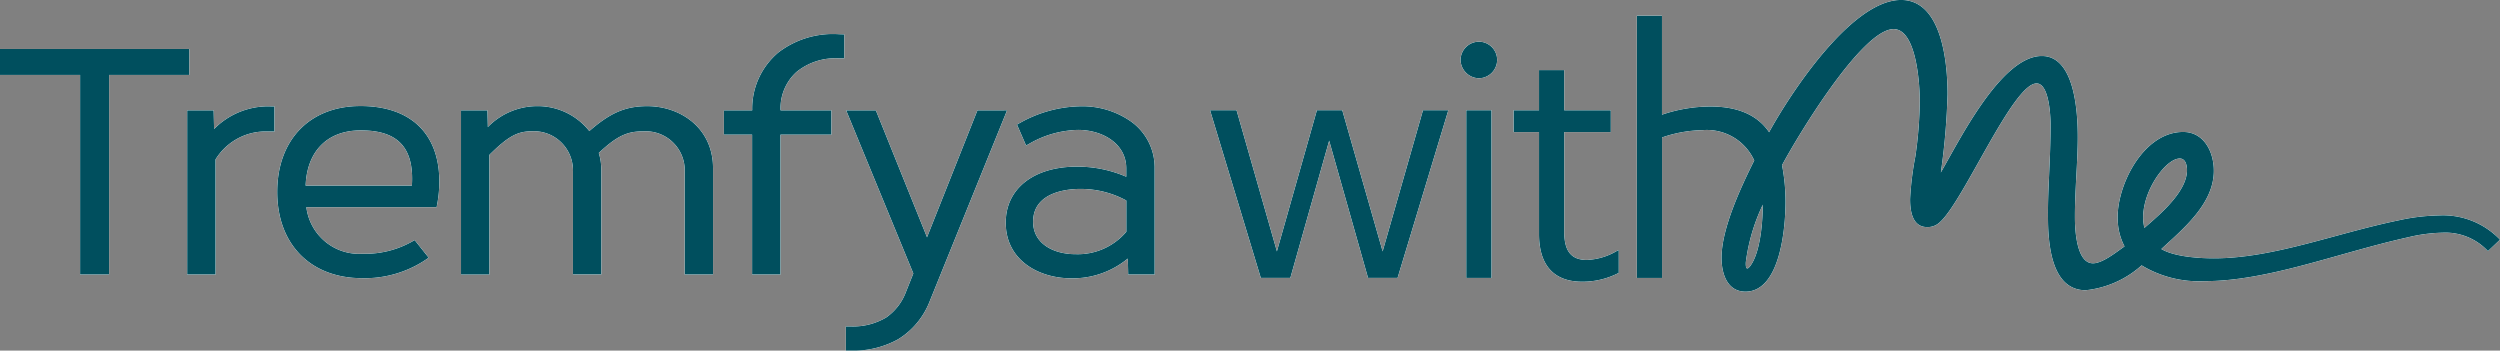 <svg xmlns="http://www.w3.org/2000/svg" width="254.522" height="35.696" viewBox="0 0 254.522 35.696">
  <rect x="0" y="0" width="254.522" height="35.696" fill="#808080" stroke="none"/>
  <g id="Group_11984" data-name="Group 11984" transform="translate(-111.427 -388.422)">
    <path id="Path_384" data-name="Path 384" d="M262.009,111.067c0,2.623.236,7.627,3.843,7.627a10.086,10.086,0,0,0,5.688-2.535,11.312,11.312,0,0,0,6.405,1.61c6.45,0,13.615-2.884,20.69-4.458a16.5,16.5,0,0,1,3.568-.478,5.939,5.939,0,0,1,4.6,1.875l1.22-1.161a8.013,8.013,0,0,0-6.185-2.465,20.742,20.742,0,0,0-4.163.507c-6.45,1.338-12.753,3.862-18.785,3.862-1.722,0-4.1-.206-5.349-.95,2.288-2.11,5.349-4.635,5.349-7.965,0-1.934-1.009-3.952-3.119-3.952-4.144,0-6.859,5.659-6.658,9.039a6.126,6.126,0,0,0,.694,2.612c-.876.61-2.25,1.722-3.218,1.722-1.786,0-1.841-3.818-1.841-4.743,0-2.794.29-5.6.29-8.1,0-2.618-.325-8.262-3.656-8.262-4.163,0-8.443,8.709-10.283,11.859a69.264,69.264,0,0,0,.683-7.966c0-3.09-.536-9.6-4.729-9.6-5.053,0-11.3,9.571-13.436,13.467-1.368-2.021-3.656-2.618-5.974-2.618a15.441,15.441,0,0,0-4.934.833V90.746h-2.554V117.44h2.56v-14.3a13.241,13.241,0,0,1,4.132-.744,5.3,5.3,0,0,1,5.26,3.09c-1.338,2.677-3.331,6.928-3.331,9.9,0,1.6.566,3.449,2.435,3.449,3.508,0,4.074-6.421,4.074-9.127a19.436,19.436,0,0,0-.355-3.744c1.4-2.647,8.094-13.856,11.361-13.856,2.318,0,2.668,5.536,2.668,7.346a41.909,41.909,0,0,1-.449,5.619,30.483,30.483,0,0,0-.536,4.339c0,1.251.236,2.854,1.751,2.854a1.8,1.8,0,0,0,1.28-.507c2.407-2.14,7.429-14.121,9.841-14.121,1.426,0,1.426,4.074,1.426,4.074C262.284,105.222,261.989,108.352,262.009,111.067Zm-30.766,4.768a19.282,19.282,0,0,1,1.732-5.855c0,1.536-.2,4.866-1.3,6.284C231.208,116.848,231.232,116.1,231.242,115.835Zm44.179-10.554c.625,0,.743.743.743,1.19,0,2.2-2.765,4.518-4.339,5.884C271.062,109.356,273.847,105.282,275.421,105.282Z" transform="translate(57.921 299.275)" fill="#fff"/>
    <path id="Path_385" data-name="Path 385" d="M204.79,112.03l-4.113-14.372H198.1l-4.074,14.372L189.94,97.746l-.025-.089h-2.691l5.166,17.064h3l3.956-13.983,3.961,13.983h3l5.166-17.064H208.9Z" transform="translate(47.402 301.993)" fill="#fff"/>
    <rect id="Rectangle_698" data-name="Rectangle 698" width="2.559" height="17.064" transform="translate(260.709 399.651)" fill="#fff"/>
    <path id="Path_386" data-name="Path 386" d="M208.413,92.366a1.884,1.884,0,0,0-1.86,1.859,1.911,1.911,0,0,0,1.86,1.86,1.885,1.885,0,0,0,1.86-1.86A1.861,1.861,0,0,0,208.413,92.366Z" transform="translate(53.575 300.303)" fill="#fff"/>
    <path id="Path_387" data-name="Path 387" d="M218.1,113.885c-1.594,0-2.308-.891-2.308-2.888V100.862h4.743V98.648H215.79V94.559h-2.558v4.089h-2.583v2.214h2.583v10.366c0,4.025,2.376,4.867,4.364,4.867a7.952,7.952,0,0,0,3.68-.862l.07-.034v-2.322l-.178.088A6.546,6.546,0,0,1,218.1,113.885Z" transform="translate(54.883 301.004)" fill="#fff"/>
    <path id="Path_388" data-name="Path 388" d="M262.009,111.067c0,2.623.236,7.627,3.843,7.627a10.086,10.086,0,0,0,5.688-2.535,11.312,11.312,0,0,0,6.405,1.61c6.45,0,13.615-2.884,20.69-4.458a16.5,16.5,0,0,1,3.568-.478,5.939,5.939,0,0,1,4.6,1.875l1.22-1.161a8.013,8.013,0,0,0-6.185-2.465,20.742,20.742,0,0,0-4.163.507c-6.45,1.338-12.753,3.862-18.785,3.862-1.722,0-4.1-.206-5.349-.95,2.288-2.11,5.349-4.635,5.349-7.965,0-1.934-1.009-3.952-3.119-3.952-4.144,0-6.859,5.659-6.658,9.039a6.126,6.126,0,0,0,.694,2.612c-.876.61-2.25,1.722-3.218,1.722-1.786,0-1.841-3.818-1.841-4.743,0-2.794.29-5.6.29-8.1,0-2.618-.325-8.262-3.656-8.262-4.163,0-8.443,8.709-10.283,11.859a69.264,69.264,0,0,0,.683-7.966c0-3.09-.536-9.6-4.729-9.6-5.053,0-11.3,9.571-13.436,13.467-1.368-2.021-3.656-2.618-5.974-2.618a15.441,15.441,0,0,0-4.934.833V90.746h-2.554V117.44h2.56v-14.3a13.241,13.241,0,0,1,4.132-.744,5.3,5.3,0,0,1,5.26,3.09c-1.338,2.677-3.331,6.928-3.331,9.9,0,1.6.566,3.449,2.435,3.449,3.508,0,4.074-6.421,4.074-9.127a19.436,19.436,0,0,0-.355-3.744c1.4-2.647,8.094-13.856,11.361-13.856,2.318,0,2.668,5.536,2.668,7.346a41.909,41.909,0,0,1-.449,5.619,30.483,30.483,0,0,0-.536,4.339c0,1.251.236,2.854,1.751,2.854a1.8,1.8,0,0,0,1.28-.507c2.407-2.14,7.429-14.121,9.841-14.121,1.426,0,1.426,4.074,1.426,4.074C262.284,105.222,261.989,108.352,262.009,111.067Zm-30.766,4.768a19.282,19.282,0,0,1,1.732-5.855c0,1.536-.2,4.866-1.3,6.284C231.208,116.848,231.232,116.1,231.242,115.835Zm44.179-10.554c.625,0,.743.743.743,1.19,0,2.2-2.765,4.518-4.339,5.884C271.062,109.356,273.847,105.282,275.421,105.282Z" transform="translate(57.921 299.275)" fill="#fff"/>
    <path id="Path_389" data-name="Path 389" d="M204.79,112.03l-4.113-14.372H198.1l-4.074,14.372L189.94,97.746l-.025-.089h-2.691l5.166,17.064h3l3.956-13.983,3.961,13.983h3l5.166-17.064H208.9Z" transform="translate(47.402 301.993)" fill="#fff"/>
    <rect id="Rectangle_699" data-name="Rectangle 699" width="2.559" height="17.064" transform="translate(260.709 399.651)" fill="#fff"/>
    <path id="Path_390" data-name="Path 390" d="M208.413,92.366a1.884,1.884,0,0,0-1.86,1.859,1.911,1.911,0,0,0,1.86,1.86,1.885,1.885,0,0,0,1.86-1.86A1.861,1.861,0,0,0,208.413,92.366Z" transform="translate(53.575 300.303)" fill="#fff"/>
    <path id="Path_391" data-name="Path 391" d="M218.1,113.885c-1.594,0-2.308-.891-2.308-2.888V100.862h4.743V98.648H215.79V94.559h-2.558v4.089h-2.583v2.214h2.583v10.366c0,4.025,2.376,4.867,4.364,4.867a7.952,7.952,0,0,0,3.68-.862l.07-.034v-2.322l-.178.088A6.546,6.546,0,0,1,218.1,113.885Z" transform="translate(54.883 301.004)" fill="#fff"/>
    <path id="Path_392" data-name="Path 392" d="M113.112,92.927H93.847v2.64h8.159v20.318h2.946V95.567h8.16Z" transform="translate(17.58 300.482)" fill="#fff"/>
    <path id="Path_393" data-name="Path 393" d="M111.029,99.664l-.051-1.9h-2.684V114.47h2.879V102.756a6,6,0,0,1,5.01-2.85l.984.007V97.367l-.755-.011A7.749,7.749,0,0,0,111.029,99.664Z" transform="translate(22.194 301.897)" fill="#fff"/>
    <path id="Path_394" data-name="Path 394" d="M118.126,105.433c.137-3.529,2.227-5.628,5.623-5.628,3.565,0,5.226,1.563,5.226,4.921,0,.228-.009.47-.028.707Zm5.581-8.1c-5.142,0-8.465,3.433-8.465,8.745,0,5.332,3.4,8.776,8.654,8.776a11.193,11.193,0,0,0,6.272-1.757l.487-.326-1.422-1.788-.4.222a9.776,9.776,0,0,1-4.932,1.166,5.417,5.417,0,0,1-5.7-4.747h13.262l.083-.441a12.38,12.38,0,0,0,.194-2.141C131.741,100.142,128.813,97.332,123.707,97.332Z" transform="translate(24.413 301.889)" fill="#fff"/>
    <path id="Path_395" data-name="Path 395" d="M148.391,97.342c-2.2,0-3.751.65-5.908,2.537a6.689,6.689,0,0,0-5.379-2.538,7.035,7.035,0,0,0-4.954,2.131l-.044-1.7h-2.684v16.706H132.3V102.3c1.908-1.885,2.86-2.407,4.331-2.407a3.978,3.978,0,0,1,4.189,4.1v10.476H143.7V103.843a5.8,5.8,0,0,0-.256-1.744c2-1.88,3.044-2.2,4.566-2.2A3.978,3.978,0,0,1,152.2,104v10.476h2.879v-10.8C155.078,99.518,151.714,97.342,148.391,97.342Z" transform="translate(28.941 301.892)" fill="#fff"/>
    <path id="Path_396" data-name="Path 396" d="M155.254,93.649a7.462,7.462,0,0,0-2.663,5.894h-2.883v2.463h2.872v14.243h2.879V102.005h5.183V99.542h-5.171a4.988,4.988,0,0,1,1.607-3.9,6.283,6.283,0,0,1,4.32-1.4h.558V91.808l-.526-.016A9.122,9.122,0,0,0,155.254,93.649Z" transform="translate(35.421 300.118)" fill="#fff"/>
    <path id="Path_397" data-name="Path 397" d="M172.514,97.665l-5.134,12.925-5.211-12.925h-3.016l6.837,16.6-.743,1.862a5.523,5.523,0,0,1-2.016,2.62,6.6,6.6,0,0,1-3.57.917h-.541v2.455h.541a9.275,9.275,0,0,0,4.805-1.172,7.859,7.859,0,0,0,3.184-3.851l7.875-19.434Z" transform="translate(38.426 301.996)" fill="#fff"/>
    <path id="Path_398" data-name="Path 398" d="M178.537,112.408c-2.143,0-4.3-1.021-4.3-3.305,0-3.1,3.653-3.342,4.772-3.342a9.72,9.72,0,0,1,4.727,1.18v3.182A6.5,6.5,0,0,1,178.537,112.408ZM184.205,98.9a8.6,8.6,0,0,0-5.09-1.548h0a12.968,12.968,0,0,0-6.084,1.62l-.429.239.925,2.126.523-.292a10.292,10.292,0,0,1,4.77-1.293c2.426,0,4.892,1.342,4.909,3.9v.875a12.528,12.528,0,0,0-5.012-1.032c-4.409,0-7.259,2.236-7.259,5.7,0,3.892,3.453,5.665,6.66,5.665a8.783,8.783,0,0,0,5.763-2.016l.046,1.627h2.682V103.687A5.737,5.737,0,0,0,184.205,98.9Z" transform="translate(42.366 301.895)" fill="#fff"/>
    <path id="Path_399" data-name="Path 399" d="M113.112,92.927H93.847v2.64h8.159v20.318h2.946V95.567h8.16Z" transform="translate(17.58 300.482)" fill="#fff"/>
    <path id="Path_400" data-name="Path 400" d="M111.029,99.664l-.051-1.9h-2.684V114.47h2.879V102.756a6,6,0,0,1,5.01-2.85l.984.007V97.367l-.755-.011A7.749,7.749,0,0,0,111.029,99.664Z" transform="translate(22.194 301.897)" fill="#fff"/>
    <path id="Path_401" data-name="Path 401" d="M118.126,105.433c.137-3.529,2.227-5.628,5.623-5.628,3.565,0,5.226,1.563,5.226,4.921,0,.228-.009.47-.028.707Zm5.581-8.1c-5.142,0-8.465,3.433-8.465,8.745,0,5.332,3.4,8.776,8.654,8.776a11.193,11.193,0,0,0,6.272-1.757l.487-.326-1.422-1.788-.4.222a9.776,9.776,0,0,1-4.932,1.166,5.417,5.417,0,0,1-5.7-4.747h13.262l.083-.441a12.38,12.38,0,0,0,.194-2.141C131.741,100.142,128.813,97.332,123.707,97.332Z" transform="translate(24.413 301.889)" fill="#fff"/>
    <path id="Path_402" data-name="Path 402" d="M148.391,97.342c-2.2,0-3.751.65-5.908,2.537a6.689,6.689,0,0,0-5.379-2.538,7.035,7.035,0,0,0-4.954,2.131l-.044-1.7h-2.684v16.706H132.3V102.3c1.908-1.885,2.86-2.407,4.331-2.407a3.978,3.978,0,0,1,4.189,4.1v10.476H143.7V103.843a5.8,5.8,0,0,0-.256-1.744c2-1.88,3.044-2.2,4.566-2.2A3.978,3.978,0,0,1,152.2,104v10.476h2.879v-10.8C155.078,99.518,151.714,97.342,148.391,97.342Z" transform="translate(28.941 301.892)" fill="#fff"/>
    <path id="Path_403" data-name="Path 403" d="M155.254,93.649a7.462,7.462,0,0,0-2.663,5.894h-2.883v2.463h2.872v14.243h2.879V102.005h5.183V99.542h-5.171a4.988,4.988,0,0,1,1.607-3.9,6.283,6.283,0,0,1,4.32-1.4h.558V91.808l-.526-.016A9.122,9.122,0,0,0,155.254,93.649Z" transform="translate(35.421 300.118)" fill="#fff"/>
    <path id="Path_404" data-name="Path 404" d="M172.514,97.665l-5.134,12.925-5.211-12.925h-3.016l6.837,16.6-.743,1.862a5.523,5.523,0,0,1-2.016,2.62,6.6,6.6,0,0,1-3.57.917h-.541v2.455h.541a9.275,9.275,0,0,0,4.805-1.172,7.859,7.859,0,0,0,3.184-3.851l7.875-19.434Z" transform="translate(38.426 301.996)" fill="#fff"/>
    <path id="Path_405" data-name="Path 405" d="M178.537,112.408c-2.143,0-4.3-1.021-4.3-3.305,0-3.1,3.653-3.342,4.772-3.342a9.72,9.72,0,0,1,4.727,1.18v3.182A6.5,6.5,0,0,1,178.537,112.408ZM184.205,98.9a8.6,8.6,0,0,0-5.09-1.548h0a12.968,12.968,0,0,0-6.084,1.62l-.429.239.925,2.126.523-.292a10.292,10.292,0,0,1,4.77-1.293c2.426,0,4.892,1.342,4.909,3.9v.875a12.528,12.528,0,0,0-5.012-1.032c-4.409,0-7.259,2.236-7.259,5.7,0,3.892,3.453,5.665,6.66,5.665a8.783,8.783,0,0,0,5.763-2.016l.046,1.627h2.682V103.687A5.737,5.737,0,0,0,184.205,98.9Z" transform="translate(42.366 301.895)" fill="#fff"/>
    <path id="Path_406" data-name="Path 406" d="M262.009,111.067c0,2.623.236,7.627,3.843,7.627a10.086,10.086,0,0,0,5.688-2.535,11.312,11.312,0,0,0,6.405,1.61c6.45,0,13.615-2.884,20.69-4.458a16.5,16.5,0,0,1,3.568-.478,5.939,5.939,0,0,1,4.6,1.875l1.22-1.161a8.013,8.013,0,0,0-6.185-2.465,20.742,20.742,0,0,0-4.163.507c-6.45,1.338-12.753,3.862-18.785,3.862-1.722,0-4.1-.206-5.349-.95,2.288-2.11,5.349-4.635,5.349-7.965,0-1.934-1.009-3.952-3.119-3.952-4.144,0-6.859,5.659-6.658,9.039a6.126,6.126,0,0,0,.694,2.612c-.876.61-2.25,1.722-3.218,1.722-1.786,0-1.841-3.818-1.841-4.743,0-2.794.29-5.6.29-8.1,0-2.618-.325-8.262-3.656-8.262-4.163,0-8.443,8.709-10.283,11.859a69.264,69.264,0,0,0,.683-7.966c0-3.09-.536-9.6-4.729-9.6-5.053,0-11.3,9.571-13.436,13.467-1.368-2.021-3.656-2.618-5.974-2.618a15.441,15.441,0,0,0-4.934.833V90.746h-2.554V117.44h2.56v-14.3a13.241,13.241,0,0,1,4.132-.744,5.3,5.3,0,0,1,5.26,3.09c-1.338,2.677-3.331,6.928-3.331,9.9,0,1.6.566,3.449,2.435,3.449,3.508,0,4.074-6.421,4.074-9.127a19.436,19.436,0,0,0-.355-3.744c1.4-2.647,8.094-13.856,11.361-13.856,2.318,0,2.668,5.536,2.668,7.346a41.909,41.909,0,0,1-.449,5.619,30.483,30.483,0,0,0-.536,4.339c0,1.251.236,2.854,1.751,2.854a1.8,1.8,0,0,0,1.28-.507c2.407-2.14,7.429-14.121,9.841-14.121,1.426,0,1.426,4.074,1.426,4.074C262.284,105.222,261.989,108.352,262.009,111.067Zm-30.766,4.768a19.282,19.282,0,0,1,1.732-5.855c0,1.536-.2,4.866-1.3,6.284C231.208,116.848,231.232,116.1,231.242,115.835Zm44.179-10.554c.625,0,.743.743.743,1.19,0,2.2-2.765,4.518-4.339,5.884C271.062,109.356,273.847,105.282,275.421,105.282Z" transform="translate(57.921 299.275)" fill="#004f5e"/>
    <path id="Path_407" data-name="Path 407" d="M204.79,112.03l-4.113-14.372H198.1l-4.074,14.372L189.94,97.746l-.025-.089h-2.691l5.166,17.064h3l3.956-13.983,3.961,13.983h3l5.166-17.064H208.9Z" transform="translate(47.402 301.993)" fill="#004f5e"/>
    <rect id="Rectangle_700" data-name="Rectangle 700" width="2.559" height="17.064" transform="translate(260.709 399.651)" fill="#004f5e"/>
    <path id="Path_408" data-name="Path 408" d="M208.413,92.366a1.884,1.884,0,0,0-1.86,1.859,1.911,1.911,0,0,0,1.86,1.86,1.885,1.885,0,0,0,1.86-1.86A1.861,1.861,0,0,0,208.413,92.366Z" transform="translate(53.575 300.303)" fill="#004f5e"/>
    <path id="Path_409" data-name="Path 409" d="M218.1,113.885c-1.594,0-2.308-.891-2.308-2.888V100.862h4.743V98.648H215.79V94.559h-2.558v4.089h-2.583v2.214h2.583v10.366c0,4.025,2.376,4.867,4.364,4.867a7.952,7.952,0,0,0,3.68-.862l.07-.034v-2.322l-.178.088A6.546,6.546,0,0,1,218.1,113.885Z" transform="translate(54.883 301.004)" fill="#004f5e"/>
    <path id="Path_410" data-name="Path 410" d="M113.112,92.927H93.847v2.64h8.159v20.318h2.946V95.567h8.16Z" transform="translate(17.58 300.482)" fill="#004f5e"/>
    <path id="Path_411" data-name="Path 411" d="M111.029,99.664l-.051-1.9h-2.684V114.47h2.879V102.756a6,6,0,0,1,5.01-2.85l.984.007V97.367l-.755-.011A7.749,7.749,0,0,0,111.029,99.664Z" transform="translate(22.194 301.897)" fill="#004f5e"/>
    <path id="Path_412" data-name="Path 412" d="M118.126,105.433c.137-3.529,2.227-5.628,5.623-5.628,3.565,0,5.226,1.563,5.226,4.921,0,.228-.009.47-.028.707Zm5.581-8.1c-5.142,0-8.465,3.433-8.465,8.745,0,5.332,3.4,8.776,8.654,8.776a11.193,11.193,0,0,0,6.272-1.757l.487-.326-1.422-1.788-.4.222a9.776,9.776,0,0,1-4.932,1.166,5.417,5.417,0,0,1-5.7-4.747h13.262l.083-.441a12.38,12.38,0,0,0,.194-2.141C131.741,100.142,128.813,97.332,123.707,97.332Z" transform="translate(24.413 301.889)" fill="#004f5e"/>
    <path id="Path_413" data-name="Path 413" d="M148.391,97.342c-2.2,0-3.751.65-5.908,2.537a6.689,6.689,0,0,0-5.379-2.538,7.035,7.035,0,0,0-4.954,2.131l-.044-1.7h-2.684v16.706H132.3V102.3c1.908-1.885,2.86-2.407,4.331-2.407a3.978,3.978,0,0,1,4.189,4.1v10.476H143.7V103.843a5.8,5.8,0,0,0-.256-1.744c2-1.88,3.044-2.2,4.566-2.2A3.978,3.978,0,0,1,152.2,104v10.476h2.879v-10.8C155.078,99.518,151.714,97.342,148.391,97.342Z" transform="translate(28.941 301.892)" fill="#004f5e"/>
    <path id="Path_414" data-name="Path 414" d="M155.254,93.649a7.462,7.462,0,0,0-2.663,5.894h-2.883v2.463h2.872v14.243h2.879V102.005h5.183V99.542h-5.171a4.988,4.988,0,0,1,1.607-3.9,6.283,6.283,0,0,1,4.32-1.4h.558V91.808l-.526-.016A9.122,9.122,0,0,0,155.254,93.649Z" transform="translate(35.421 300.118)" fill="#004f5e"/>
    <path id="Path_415" data-name="Path 415" d="M172.514,97.665l-5.134,12.925-5.211-12.925h-3.016l6.837,16.6-.743,1.862a5.523,5.523,0,0,1-2.016,2.62,6.6,6.6,0,0,1-3.57.917h-.541v2.455h.541a9.275,9.275,0,0,0,4.805-1.172,7.859,7.859,0,0,0,3.184-3.851l7.875-19.434Z" transform="translate(38.426 301.996)" fill="#004f5e"/>
    <path id="Path_416" data-name="Path 416" d="M178.537,112.408c-2.143,0-4.3-1.021-4.3-3.305,0-3.1,3.653-3.342,4.772-3.342a9.72,9.72,0,0,1,4.727,1.18v3.182A6.5,6.5,0,0,1,178.537,112.408ZM184.205,98.9a8.6,8.6,0,0,0-5.09-1.548h0a12.968,12.968,0,0,0-6.084,1.62l-.429.239.925,2.126.523-.292a10.292,10.292,0,0,1,4.77-1.293c2.426,0,4.892,1.342,4.909,3.9v.875a12.528,12.528,0,0,0-5.012-1.032c-4.409,0-7.259,2.236-7.259,5.7,0,3.892,3.453,5.665,6.66,5.665a8.783,8.783,0,0,0,5.763-2.016l.046,1.627h2.682V103.687A5.737,5.737,0,0,0,184.205,98.9Z" transform="translate(42.366 301.895)" fill="#004f5e"/>
  </g>
</svg>
